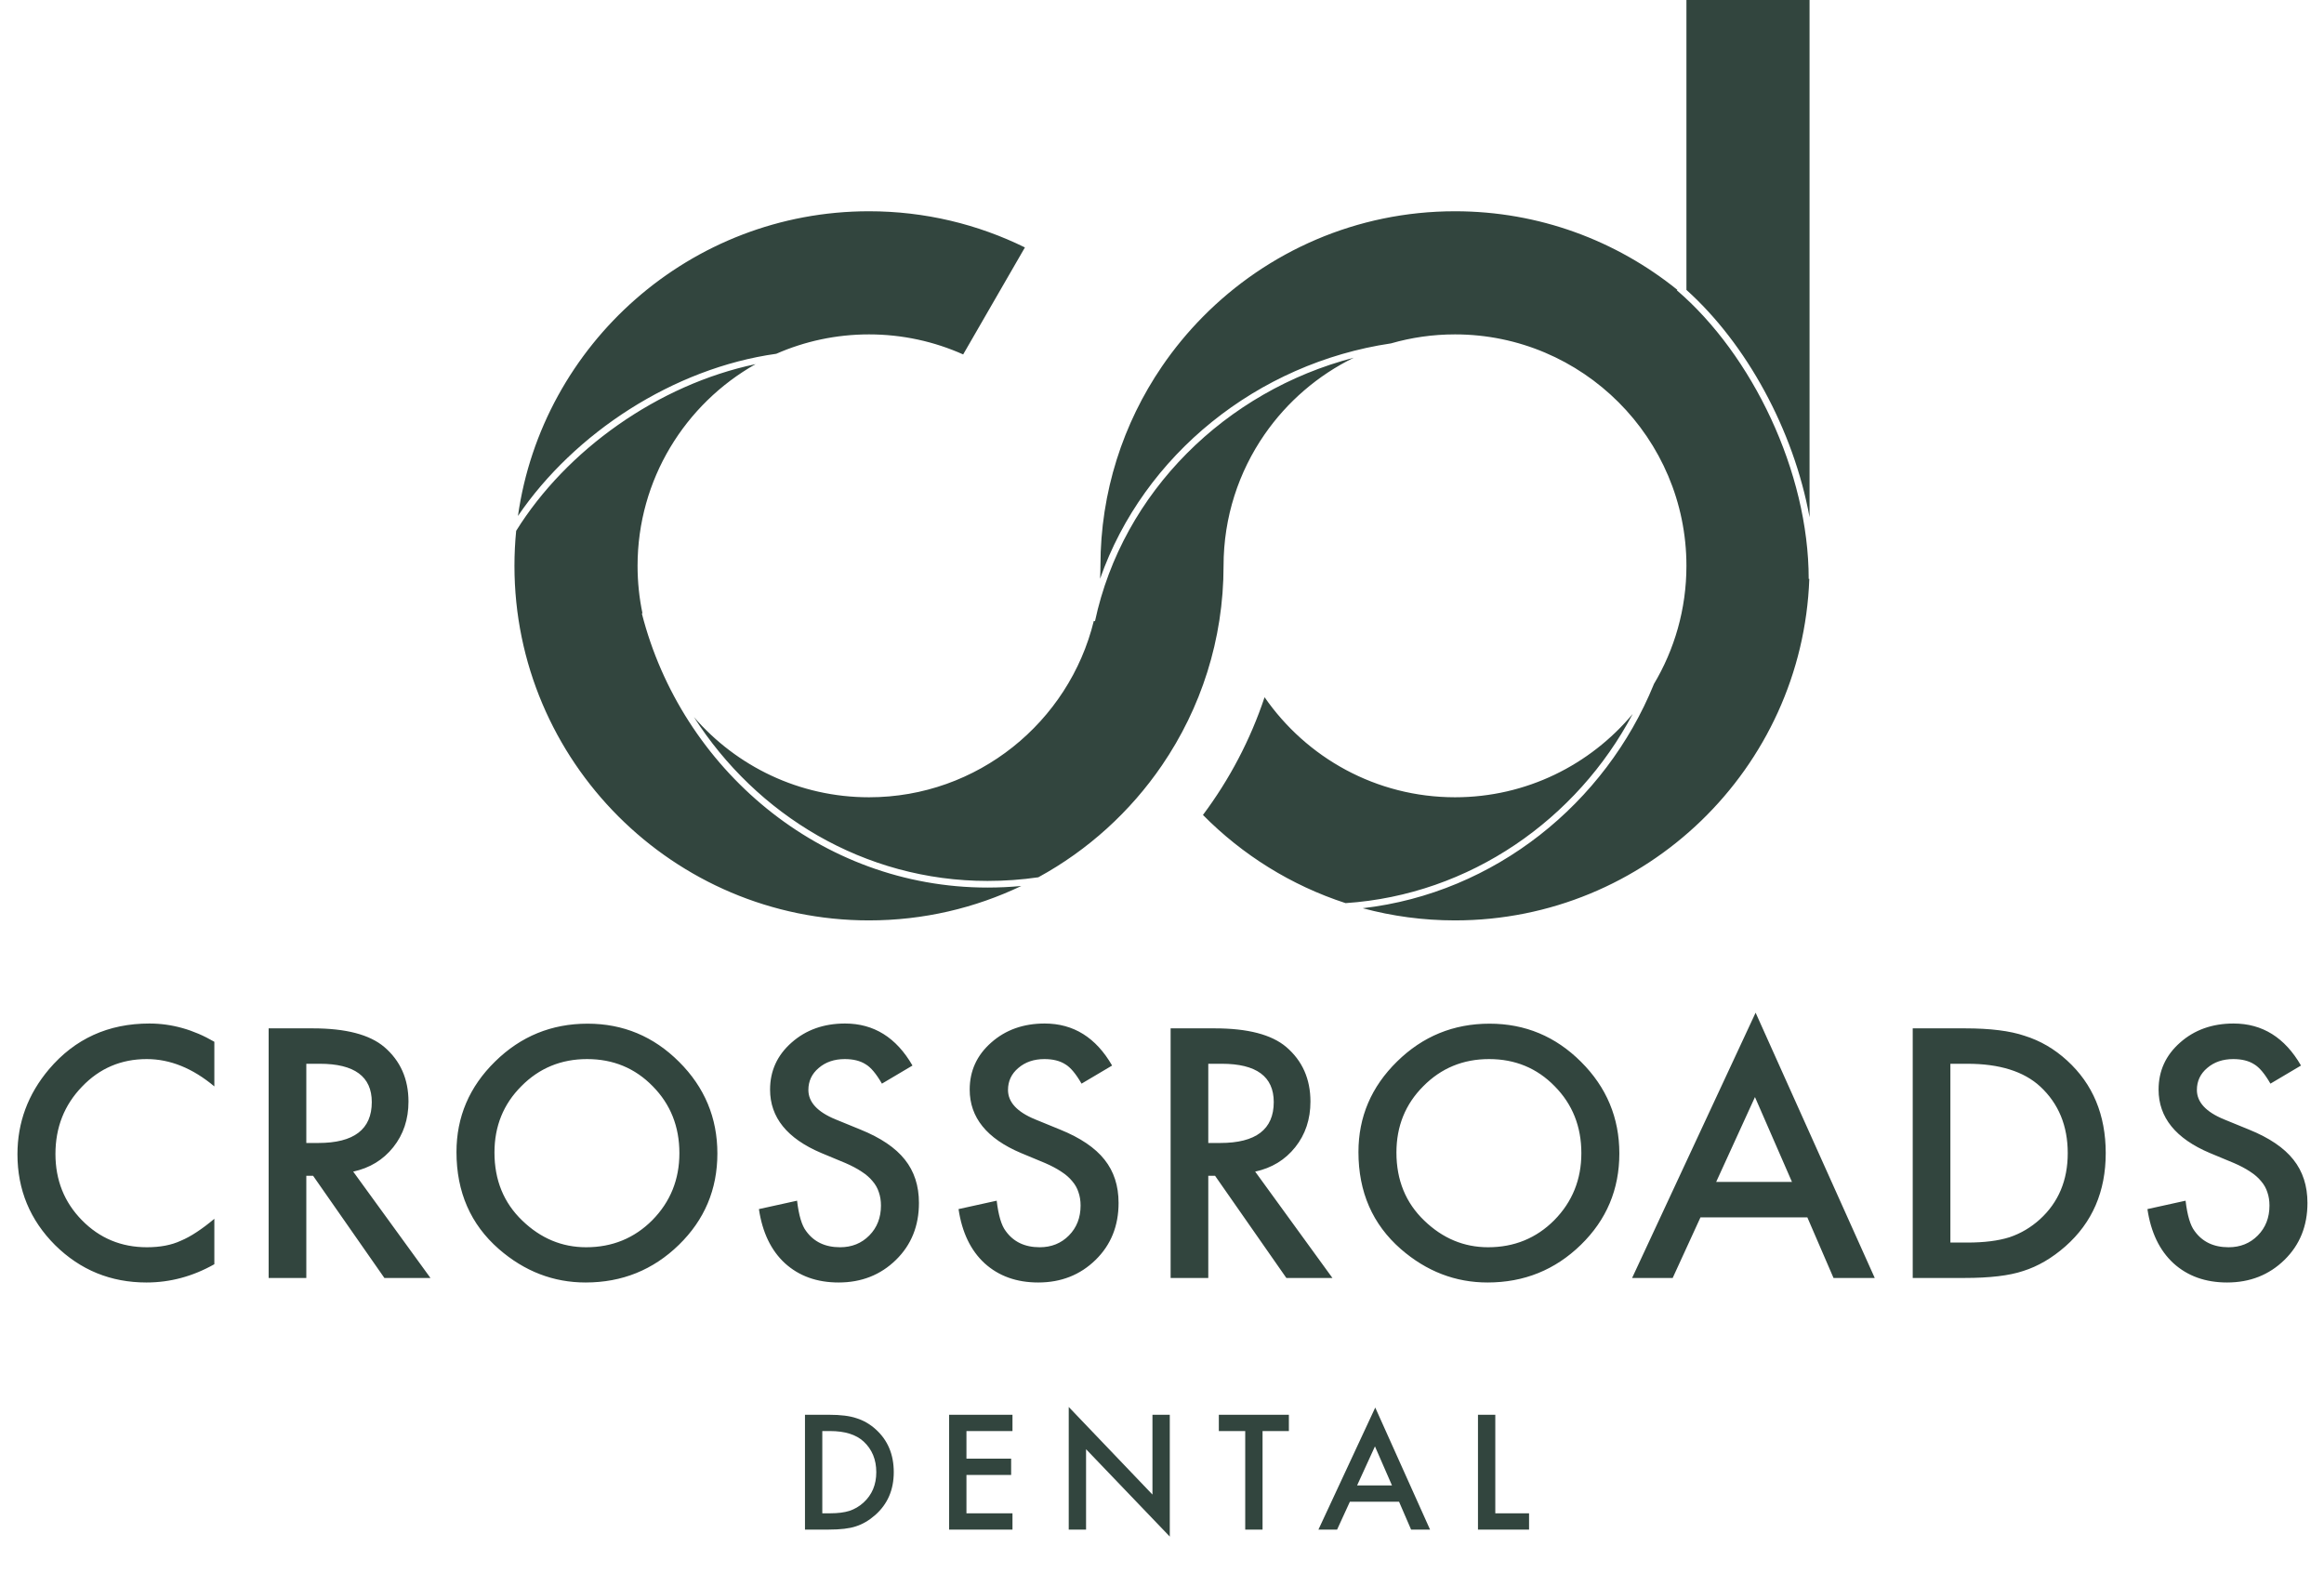 <svg width="702" height="475" viewBox="0 0 702 475" fill="none" xmlns="http://www.w3.org/2000/svg">
<path d="M64.746 314.662V328.139C58.171 322.637 51.367 319.887 44.336 319.887C36.589 319.887 30.062 322.67 24.756 328.236C19.417 333.77 16.748 340.541 16.748 348.549C16.748 356.459 19.417 363.132 24.756 368.568C30.094 374.005 36.637 376.723 44.385 376.723C48.389 376.723 51.79 376.072 54.59 374.77C56.152 374.118 57.764 373.24 59.424 372.133C61.117 371.026 62.891 369.691 64.746 368.129V381.85C58.236 385.528 51.4 387.367 44.238 387.367C33.464 387.367 24.268 383.607 16.65 376.088C9.066 368.503 5.273 359.356 5.273 348.646C5.273 339.044 8.447 330.482 14.795 322.963C22.607 313.751 32.715 309.145 45.117 309.145C51.888 309.145 58.431 310.984 64.746 314.662ZM106.688 353.871L130.027 386H116.111L94.578 355.141H92.527V386H81.15V310.609H94.481C104.441 310.609 111.635 312.481 116.062 316.225C120.945 320.391 123.387 325.893 123.387 332.729C123.387 338.067 121.857 342.657 118.797 346.498C115.737 350.339 111.701 352.797 106.688 353.871ZM92.527 345.229H96.141C106.915 345.229 112.303 341.111 112.303 332.875C112.303 325.16 107.062 321.303 96.58 321.303H92.527V345.229ZM137.887 347.963C137.887 337.351 141.777 328.236 149.557 320.619C157.304 313.002 166.614 309.193 177.486 309.193C188.229 309.193 197.441 313.035 205.123 320.717C212.838 328.399 216.695 337.628 216.695 348.402C216.695 359.242 212.822 368.438 205.074 375.99C197.294 383.575 187.903 387.367 176.9 387.367C167.167 387.367 158.427 383.998 150.68 377.26C142.151 369.805 137.887 360.04 137.887 347.963ZM149.361 348.109C149.361 356.443 152.161 363.295 157.76 368.666C163.326 374.037 169.755 376.723 177.047 376.723C184.957 376.723 191.63 373.988 197.066 368.52C202.503 362.986 205.221 356.247 205.221 348.305C205.221 340.264 202.535 333.526 197.164 328.09C191.826 322.621 185.217 319.887 177.34 319.887C169.495 319.887 162.87 322.621 157.467 328.09C152.063 333.493 149.361 340.167 149.361 348.109ZM275.629 321.84L266.4 327.309C264.675 324.314 263.031 322.361 261.469 321.449C259.841 320.408 257.742 319.887 255.17 319.887C252.012 319.887 249.392 320.782 247.309 322.572C245.225 324.33 244.184 326.544 244.184 329.213C244.184 332.891 246.918 335.854 252.387 338.1L259.906 341.176C266.026 343.65 270.502 346.677 273.334 350.258C276.166 353.806 277.582 358.168 277.582 363.344C277.582 370.277 275.271 376.007 270.648 380.531C265.993 385.089 260.215 387.367 253.314 387.367C246.771 387.367 241.368 385.43 237.104 381.557C232.904 377.683 230.284 372.23 229.242 365.199L240.766 362.66C241.286 367.087 242.198 370.147 243.5 371.84C245.844 375.095 249.262 376.723 253.754 376.723C257.302 376.723 260.248 375.535 262.592 373.158C264.936 370.782 266.107 367.771 266.107 364.125C266.107 362.66 265.896 361.326 265.473 360.121C265.082 358.884 264.447 357.761 263.568 356.752C262.722 355.71 261.615 354.75 260.248 353.871C258.881 352.96 257.253 352.097 255.365 351.283L248.09 348.256C237.771 343.894 232.611 337.514 232.611 329.115C232.611 323.451 234.776 318.715 239.105 314.906C243.435 311.065 248.822 309.145 255.268 309.145C263.959 309.145 270.746 313.376 275.629 321.84ZM335.93 321.84L326.701 327.309C324.976 324.314 323.332 322.361 321.77 321.449C320.142 320.408 318.042 319.887 315.471 319.887C312.313 319.887 309.693 320.782 307.609 322.572C305.526 324.33 304.484 326.544 304.484 329.213C304.484 332.891 307.219 335.854 312.688 338.1L320.207 341.176C326.327 343.65 330.803 346.677 333.635 350.258C336.467 353.806 337.883 358.168 337.883 363.344C337.883 370.277 335.572 376.007 330.949 380.531C326.294 385.089 320.516 387.367 313.615 387.367C307.072 387.367 301.669 385.43 297.404 381.557C293.205 377.683 290.585 372.23 289.543 365.199L301.066 362.66C301.587 367.087 302.499 370.147 303.801 371.84C306.145 375.095 309.562 376.723 314.055 376.723C317.603 376.723 320.549 375.535 322.893 373.158C325.236 370.782 326.408 367.771 326.408 364.125C326.408 362.66 326.197 361.326 325.773 360.121C325.383 358.884 324.748 357.761 323.869 356.752C323.023 355.71 321.916 354.75 320.549 353.871C319.182 352.96 317.554 352.097 315.666 351.283L308.391 348.256C298.072 343.894 292.912 337.514 292.912 329.115C292.912 323.451 295.077 318.715 299.406 314.906C303.736 311.065 309.123 309.145 315.568 309.145C324.26 309.145 331.047 313.376 335.93 321.84ZM379.141 353.871L402.48 386H388.564L367.031 355.141H364.98V386H353.604V310.609H366.934C376.895 310.609 384.089 312.481 388.516 316.225C393.398 320.391 395.84 325.893 395.84 332.729C395.84 338.067 394.31 342.657 391.25 346.498C388.19 350.339 384.154 352.797 379.141 353.871ZM364.98 345.229H368.594C379.368 345.229 384.756 341.111 384.756 332.875C384.756 325.16 379.515 321.303 369.033 321.303H364.98V345.229ZM410.34 347.963C410.34 337.351 414.23 328.236 422.01 320.619C429.757 313.002 439.067 309.193 449.939 309.193C460.682 309.193 469.894 313.035 477.576 320.717C485.291 328.399 489.148 337.628 489.148 348.402C489.148 359.242 485.275 368.438 477.527 375.99C469.747 383.575 460.356 387.367 449.354 387.367C439.62 387.367 430.88 383.998 423.133 377.26C414.604 369.805 410.34 360.04 410.34 347.963ZM421.814 348.109C421.814 356.443 424.614 363.295 430.213 368.666C435.779 374.037 442.208 376.723 449.5 376.723C457.41 376.723 464.083 373.988 469.52 368.52C474.956 362.986 477.674 356.247 477.674 348.305C477.674 340.264 474.988 333.526 469.617 328.09C464.279 322.621 457.671 319.887 449.793 319.887C441.948 319.887 435.324 322.621 429.92 328.09C424.516 333.493 421.814 340.167 421.814 348.109ZM545.934 367.689H513.658L505.26 386H493.004L530.309 305.873L566.295 386H553.844L545.934 367.689ZM541.295 356.996L530.113 331.361L518.395 356.996H541.295ZM577.768 386V310.609H593.588C601.173 310.609 607.162 311.358 611.557 312.855C616.277 314.32 620.557 316.811 624.398 320.326C632.178 327.423 636.068 336.749 636.068 348.305C636.068 359.893 632.016 369.268 623.91 376.43C619.841 380.01 615.577 382.501 611.117 383.9C606.951 385.3 601.042 386 593.393 386H577.768ZM589.145 375.307H594.271C599.382 375.307 603.63 374.77 607.016 373.695C610.401 372.556 613.461 370.749 616.195 368.275C621.794 363.165 624.594 356.508 624.594 348.305C624.594 340.036 621.827 333.331 616.293 328.188C611.312 323.598 603.972 321.303 594.271 321.303H589.145V375.307ZM695.051 321.84L685.822 327.309C684.097 324.314 682.453 322.361 680.891 321.449C679.263 320.408 677.163 319.887 674.592 319.887C671.434 319.887 668.814 320.782 666.73 322.572C664.647 324.33 663.605 326.544 663.605 329.213C663.605 332.891 666.34 335.854 671.809 338.1L679.328 341.176C685.448 343.65 689.924 346.677 692.756 350.258C695.588 353.806 697.004 358.168 697.004 363.344C697.004 370.277 694.693 376.007 690.07 380.531C685.415 385.089 679.637 387.367 672.736 387.367C666.193 387.367 660.79 385.43 656.525 381.557C652.326 377.683 649.706 372.23 648.664 365.199L660.188 362.66C660.708 367.087 661.62 370.147 662.922 371.84C665.266 375.095 668.684 376.723 673.176 376.723C676.724 376.723 679.67 375.535 682.014 373.158C684.357 370.782 685.529 367.771 685.529 364.125C685.529 362.66 685.318 361.326 684.895 360.121C684.504 358.884 683.869 357.761 682.99 356.752C682.144 355.71 681.037 354.75 679.67 353.871C678.303 352.96 676.675 352.097 674.787 351.283L667.512 348.256C657.193 343.894 652.033 337.514 652.033 329.115C652.033 323.451 654.198 318.715 658.527 314.906C662.857 311.065 668.244 309.145 674.689 309.145C683.381 309.145 690.168 313.376 695.051 321.84Z" fill="#32453E"/>
<path d="M243.156 462.001V427.321H250.434C253.923 427.321 256.678 427.666 258.699 428.355C260.87 429.028 262.84 430.174 264.606 431.791C268.185 435.055 269.975 439.345 269.975 444.661C269.975 449.992 268.11 454.304 264.382 457.599C262.51 459.246 260.549 460.391 258.497 461.035C256.58 461.679 253.863 462.001 250.344 462.001H243.156ZM248.39 457.082H250.748C253.099 457.082 255.053 456.835 256.61 456.341C258.168 455.817 259.575 454.986 260.833 453.848C263.409 451.497 264.696 448.435 264.696 444.661C264.696 440.858 263.424 437.773 260.878 435.407C258.587 433.296 255.21 432.24 250.748 432.24H248.39V457.082ZM305.835 432.24H291.932V440.573H305.431V445.492H291.932V457.082H305.835V462.001H286.698V427.321H305.835V432.24ZM322.828 462.001V424.963L348.119 451.422V427.321H353.352V464.112L328.061 437.721V462.001H322.828ZM381.374 432.24V462.001H376.14V432.24H368.167V427.321H389.325V432.24H381.374ZM422.602 453.578H407.755L403.892 462.001H398.254L415.415 425.143L431.968 462.001H426.241L422.602 453.578ZM420.468 448.659L415.325 436.867L409.934 448.659H420.468ZM451.679 427.321V457.082H461.876V462.001H446.446V427.321H451.679Z" fill="#32453E"/>
<path d="M228.242 109.981C206.978 121.984 192.586 144.796 192.586 170.909C192.586 175.817 193.096 180.609 194.063 185.233L193.878 185.281C205.793 232.042 247.759 268.081 298.286 268.081C301.732 268.081 305.14 267.919 308.503 267.604C294.557 274.266 278.955 278 262.495 278C203.446 278 155.398 229.958 155.398 170.909C155.398 167.341 155.574 163.812 155.917 160.332C171.084 135.925 198.763 116.172 228.242 109.981ZM439.503 63.81C464.904 63.81 488.27 72.704 506.656 87.536L506.528 87.688C529.263 107.16 546.344 142.556 546.344 174.852H546.529C544.448 232.082 497.233 278 439.503 278C429.865 278 420.521 276.718 411.63 274.32C451.581 269.719 484.922 242.6 499.544 206.729L499.521 206.719C505.799 196.239 509.412 183.988 509.412 170.909C509.412 132.365 478.047 101 439.503 101C432.799 101 426.313 101.947 420.172 103.717C379.868 109.699 345.478 137.299 332.296 174.808C332.367 173.517 332.405 172.217 332.405 170.909C332.405 148.587 339.27 127.836 350.999 110.661C354.666 105.291 358.809 100.271 363.369 95.659C382.789 76.001 409.752 63.81 439.503 63.81ZM381.986 210.59C394.608 228.835 415.68 240.809 439.503 240.81C461.043 240.81 480.34 231.015 493.175 215.647C476.389 247.407 444.092 270.278 406.453 272.783C389.991 267.431 375.265 258.192 363.369 246.151C371.357 235.47 377.687 223.487 381.986 210.59ZM408.939 108.043C398.087 113.34 388.801 121.365 381.979 131.22C374.177 142.496 369.594 156.174 369.594 170.909C369.594 193.23 362.729 213.974 350.999 231.148C341.428 245.17 328.612 256.808 313.642 264.979C308.628 265.704 303.503 266.081 298.286 266.081C261.006 266.081 228.438 246.065 209.611 216.58C222.441 231.412 241.393 240.81 262.495 240.81C295.305 240.81 322.913 218.088 330.401 187.555L330.758 187.632C339.116 148.577 370.294 118.084 408.939 108.043ZM546.603 156.227C541.8 129.86 527.508 103.821 509.412 87.561V0H546.603V156.227ZM262.495 63.81C279.387 63.81 295.371 67.737 309.592 74.736L290.939 107.054C282.244 103.164 272.618 101 262.495 101C252.541 101 243.065 103.091 234.484 106.858C203.42 111.202 173.509 130.783 156.455 155.838C163.803 103.897 208.56 63.81 262.495 63.81Z" fill="#32453E"/>
</svg>
